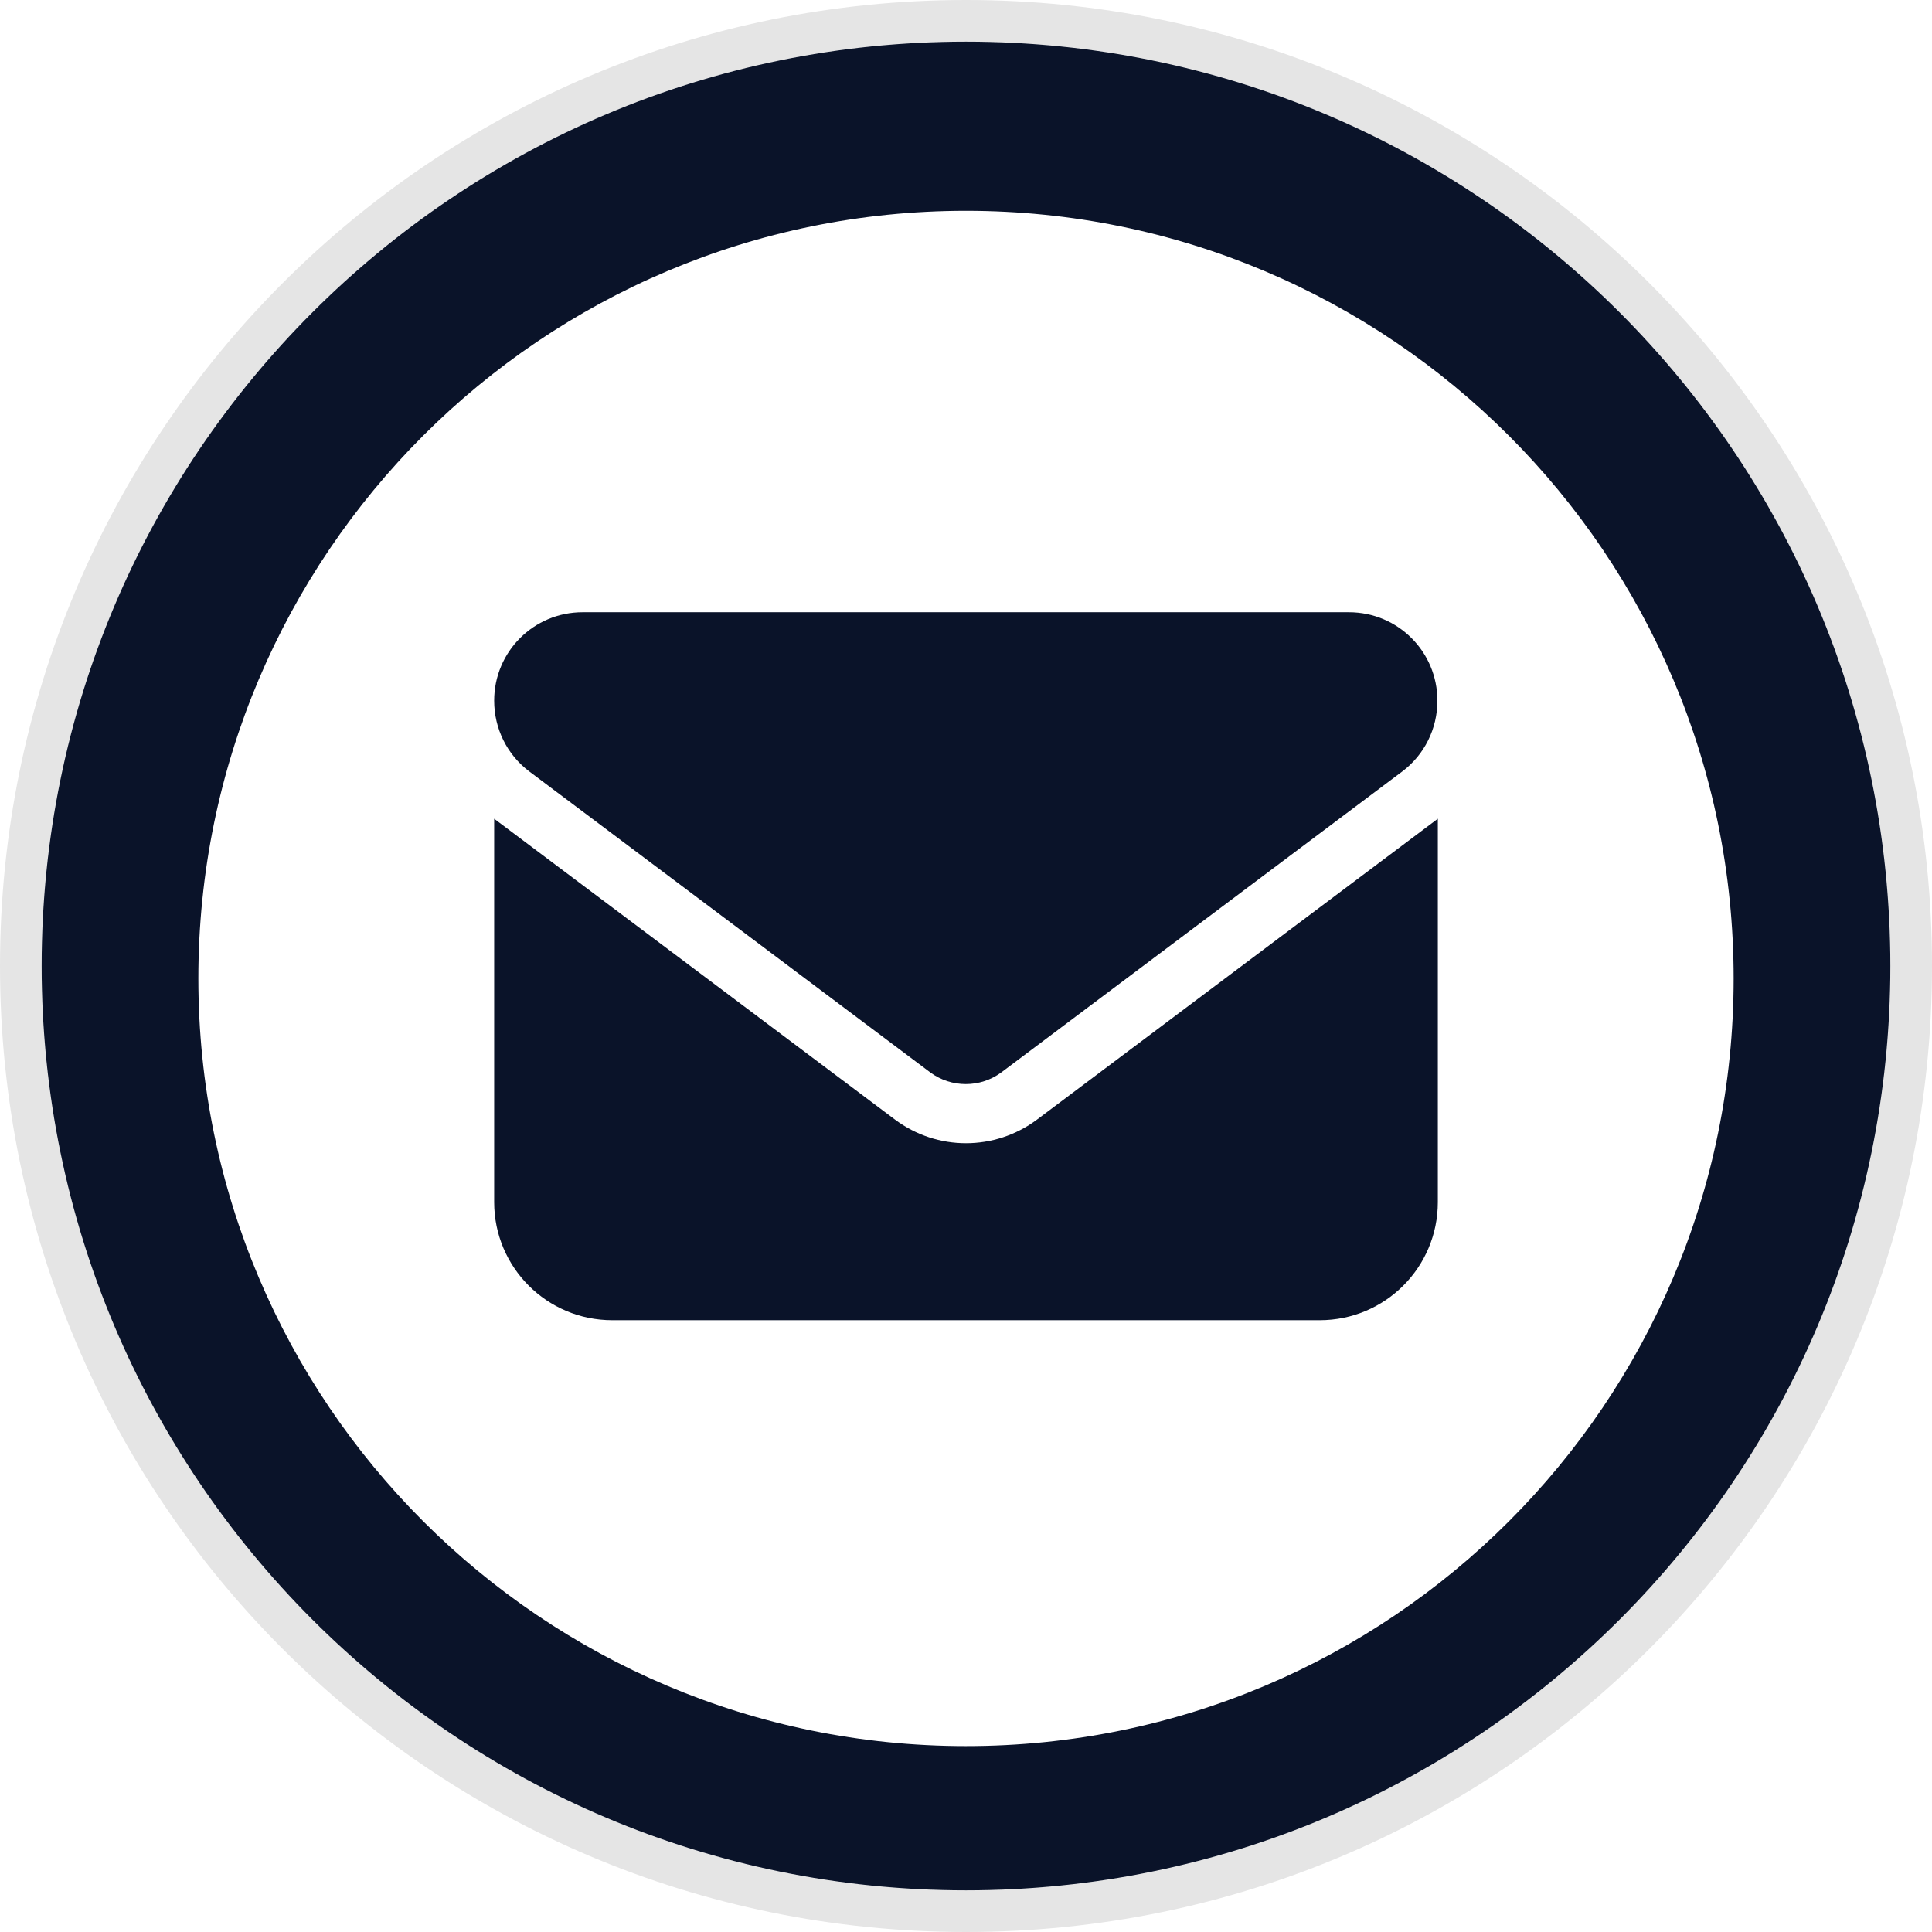 <?xml version="1.0" encoding="UTF-8"?>
<svg xmlns="http://www.w3.org/2000/svg" id="Ebene_1" viewBox="0 0 45 45">
  <defs>
    <style>.cls-1{fill:#e5e5e5;}.cls-2{fill:#0a1329;}</style>
  </defs>
  <path class="cls-1" d="M22.5,0C10.07,0,0,10.07,0,22.5s10.07,22.5,22.5,22.5,22.5-10.07,22.5-22.5S34.93,0,22.5,0Zm0,44.03C10.61,44.03,.97,34.39,.97,22.5S10.61,.97,22.5,.97s21.53,9.64,21.53,21.53-9.64,21.53-21.53,21.53Z"></path>
  <path class="cls-2" d="M22.5,.97C10.61,.97,.97,10.61,.97,22.5s9.64,21.53,21.53,21.53,21.53-9.64,21.53-21.53S34.39,.97,22.5,.97Zm0,39.7c-9.87,0-17.88-8-17.88-17.88S12.63,4.91,22.5,4.91s17.88,8,17.88,17.88-8,17.88-17.88,17.88Z"></path>
  <path class="cls-2" d="M13.57,14.26c-1.14,0-2.06,.92-2.06,2.06,0,.65,.3,1.26,.82,1.65l9.34,7.01c.49,.36,1.16,.36,1.65,0l9.34-7.01c.52-.39,.82-1,.82-1.65,0-1.14-.92-2.06-2.06-2.06,0,0-17.86,0-17.86,0Zm-2.06,4.81v8.93c0,1.52,1.23,2.75,2.75,2.75H30.74c1.52,0,2.75-1.23,2.75-2.75v-8.93l-9.34,7.01c-.98,.73-2.32,.73-3.3,0l-9.34-7.01Z"></path>
</svg>
